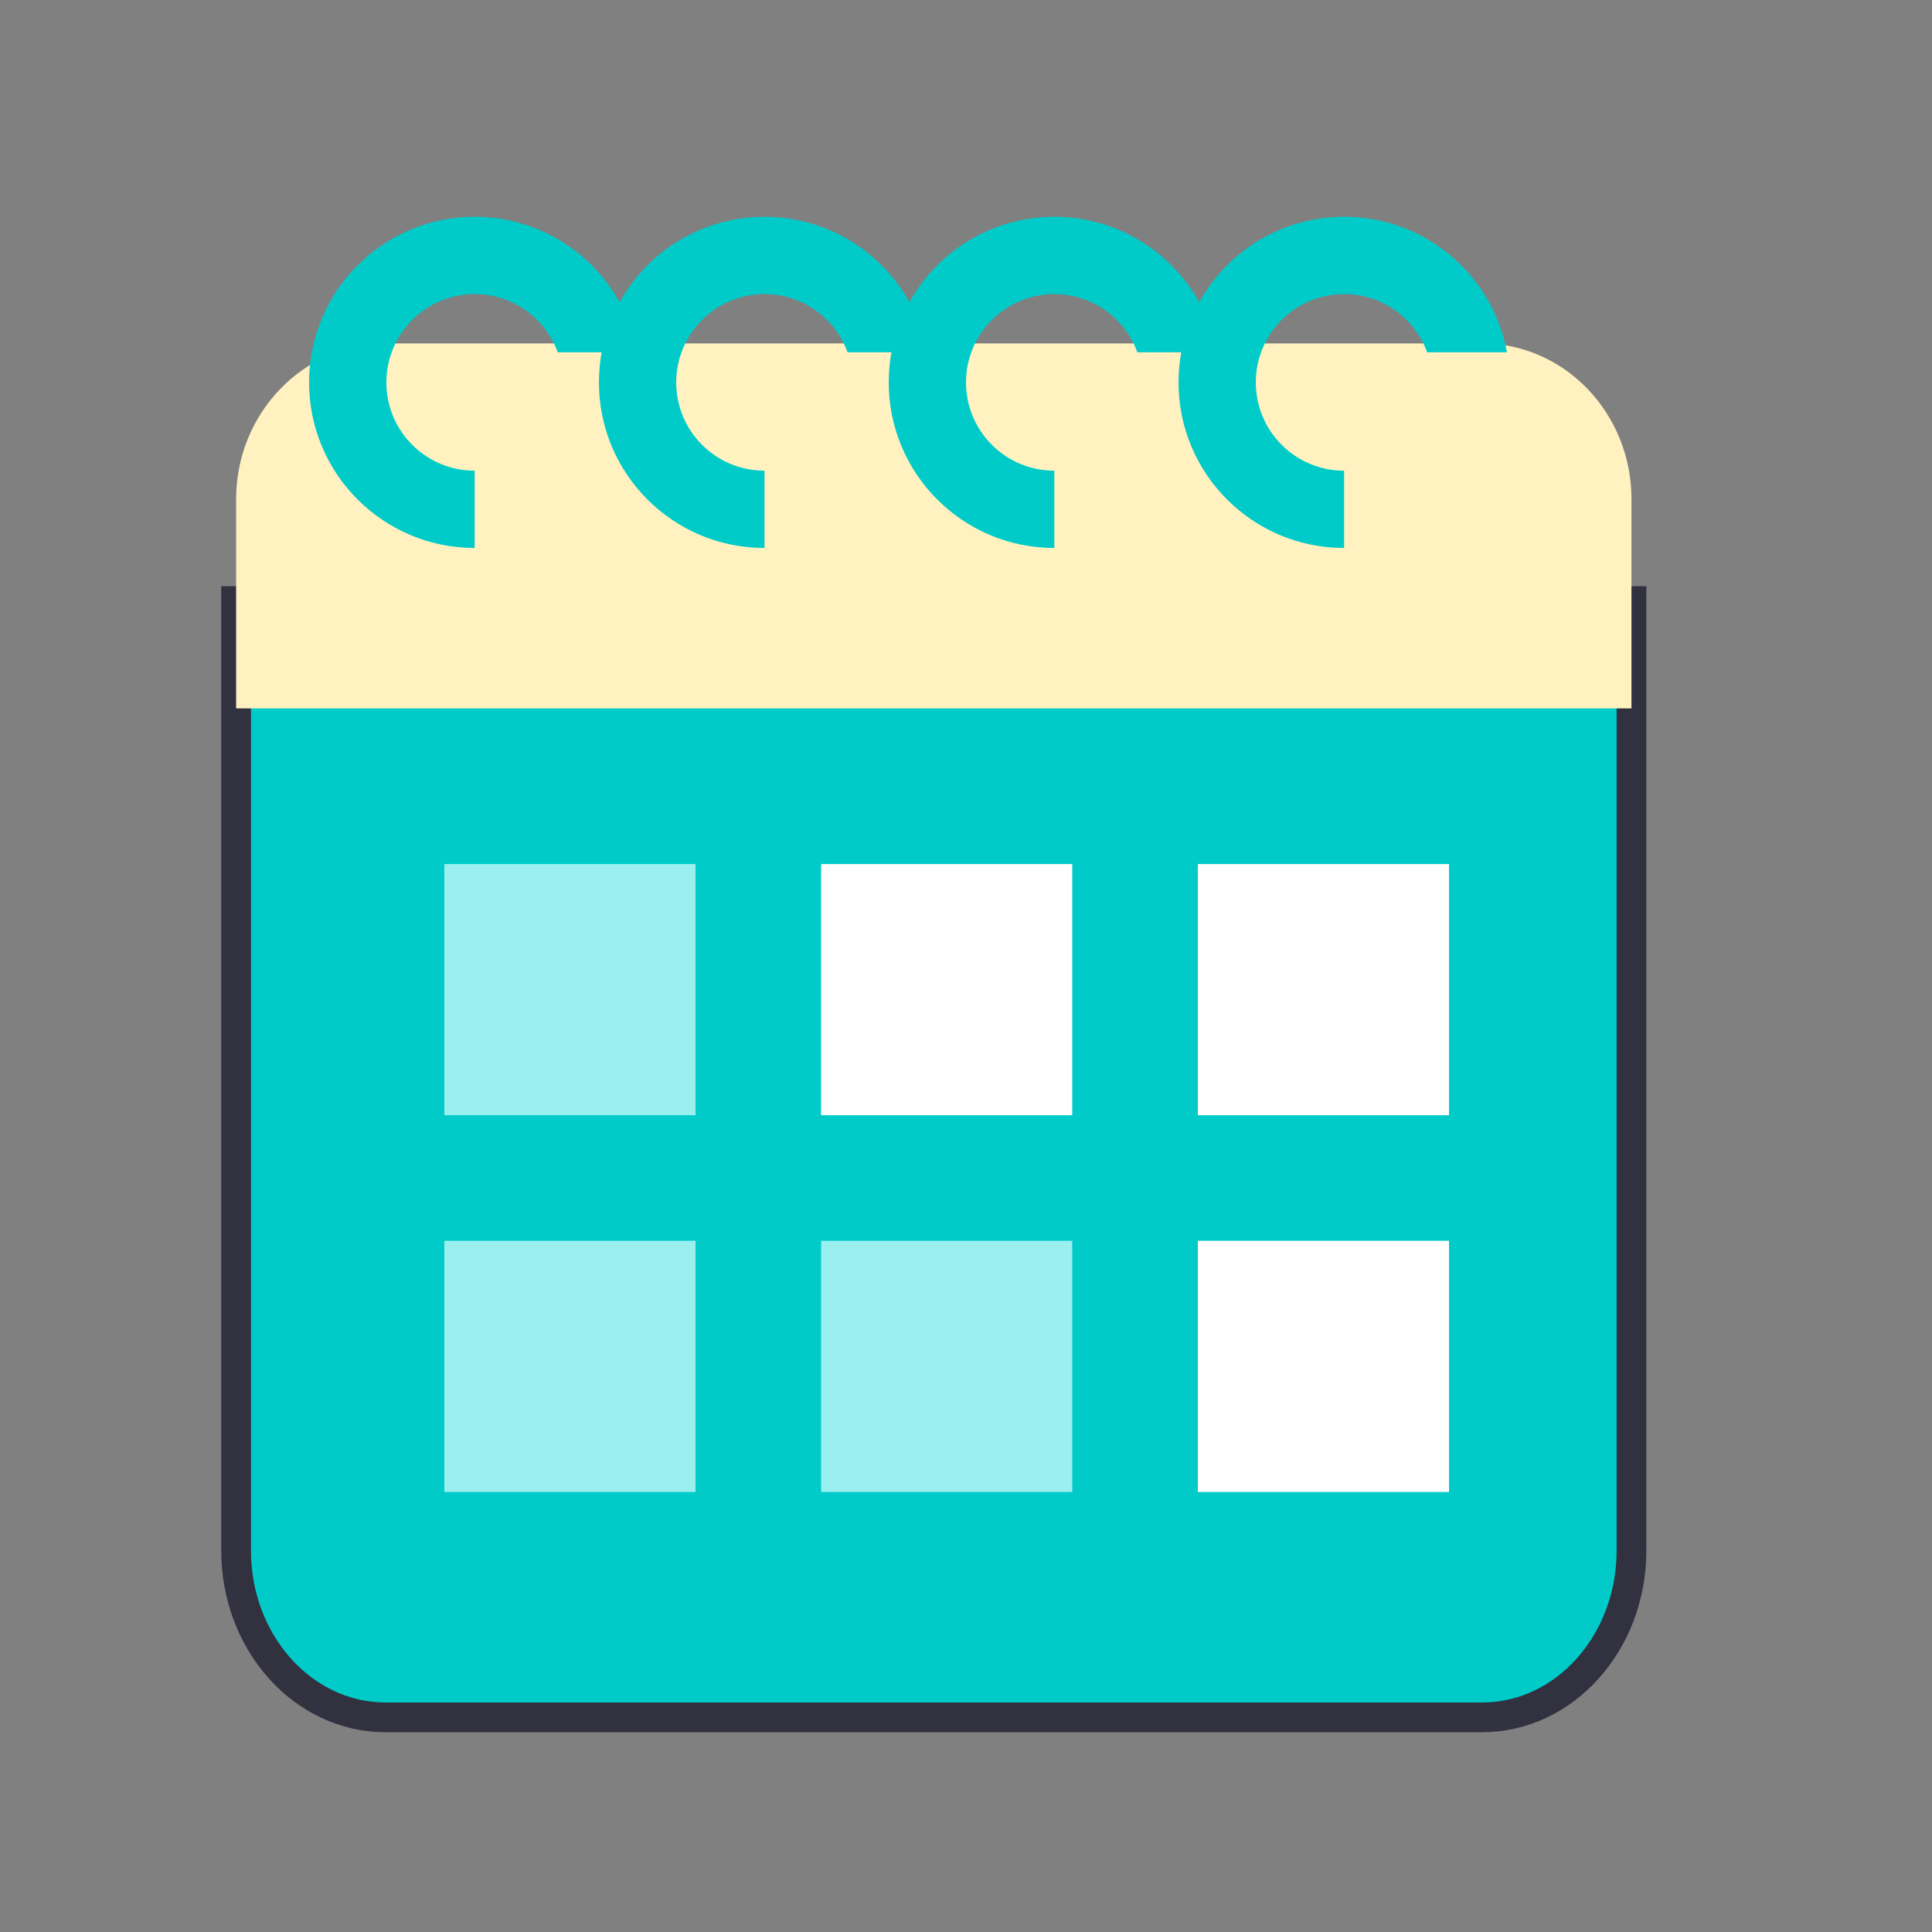 <svg width="65" height="65" viewBox="0 0 65 65" fill="none" xmlns="http://www.w3.org/2000/svg">
<rect x="0" y="0" width="65" height="65" fill="#808080" stroke="none"/>
<path d="M7.944 20.222V52.172C7.944 55.266 10.196 57.778 12.968 57.778H49.865C52.638 57.778 54.889 55.266 54.889 52.172V20.222H7.944Z" fill="#00CBC9"/>
<path d="M7.944 20.222V52.172C7.944 55.266 10.196 57.778 12.968 57.778H49.865C52.638 57.778 54.889 55.266 54.889 52.172V20.222H7.944Z" stroke="#313140"/>
<path d="M54.889 16.792C54.889 13.902 52.637 11.555 49.864 11.555H12.969C10.196 11.567 7.944 13.914 7.944 16.792V23.833H54.889V16.792Z" fill="#FFF2C0"/>
<rect x="14.95" y="29.07" width="8.45" height="8.45" fill="#9AF0EF"/>
<rect x="14.95" y="41.745" width="8.45" height="8.45" fill="#9AF0EF"/>
<rect x="27.625" y="29.07" width="8.45" height="8.45" fill="white"/>
<rect x="27.625" y="41.745" width="8.45" height="8.45" fill="#9AF0EF"/>
<rect x="40.3" y="29.07" width="8.45" height="8.45" fill="white"/>
<rect x="40.3" y="41.745" width="8.45" height="8.45" fill="white"/>
<path fill-rule="evenodd" clip-rule="evenodd" d="M18.764 11.852C18.35 10.71 17.255 9.894 15.97 9.894C14.329 9.894 12.999 11.225 12.999 12.865C12.999 14.506 14.329 15.836 15.97 15.836V18.436C12.894 18.436 10.399 15.942 10.399 12.865C10.399 9.789 12.894 7.294 15.97 7.294C18.701 7.294 20.973 9.259 21.449 11.852H18.764Z" fill="#00CBC9"/>
<path fill-rule="evenodd" clip-rule="evenodd" d="M25.721 15.836C25.721 15.836 25.721 15.836 25.721 15.836C24.081 15.836 22.75 14.506 22.75 12.865C22.75 11.225 24.081 9.894 25.721 9.894C27.006 9.894 28.101 10.71 28.515 11.852H31.2C30.724 9.259 28.452 7.294 25.721 7.294C22.645 7.294 20.15 9.789 20.15 12.865C20.15 15.942 22.645 18.436 25.721 18.436C25.721 18.436 25.721 18.436 25.721 18.436V15.836Z" fill="#00CBC9"/>
<path fill-rule="evenodd" clip-rule="evenodd" d="M38.265 11.852C37.851 10.71 36.756 9.894 35.471 9.894C33.831 9.894 32.5 11.225 32.5 12.865C32.5 14.506 33.831 15.836 35.471 15.836V18.436C32.395 18.436 29.9 15.942 29.9 12.865C29.9 9.789 32.395 7.294 35.471 7.294C38.202 7.294 40.474 9.259 40.95 11.852H38.265Z" fill="#00CBC9"/>
<path fill-rule="evenodd" clip-rule="evenodd" d="M45.221 15.836C45.221 15.836 45.221 15.836 45.221 15.836C43.581 15.836 42.25 14.506 42.25 12.865C42.25 11.225 43.581 9.894 45.221 9.894C46.506 9.894 47.601 10.71 48.015 11.852H50.7C50.224 9.259 47.952 7.294 45.221 7.294C42.145 7.294 39.65 9.789 39.65 12.865C39.65 15.942 42.145 18.436 45.221 18.436C45.221 18.436 45.221 18.436 45.221 18.436V15.836Z" fill="#00CBC9"/>
</svg>
